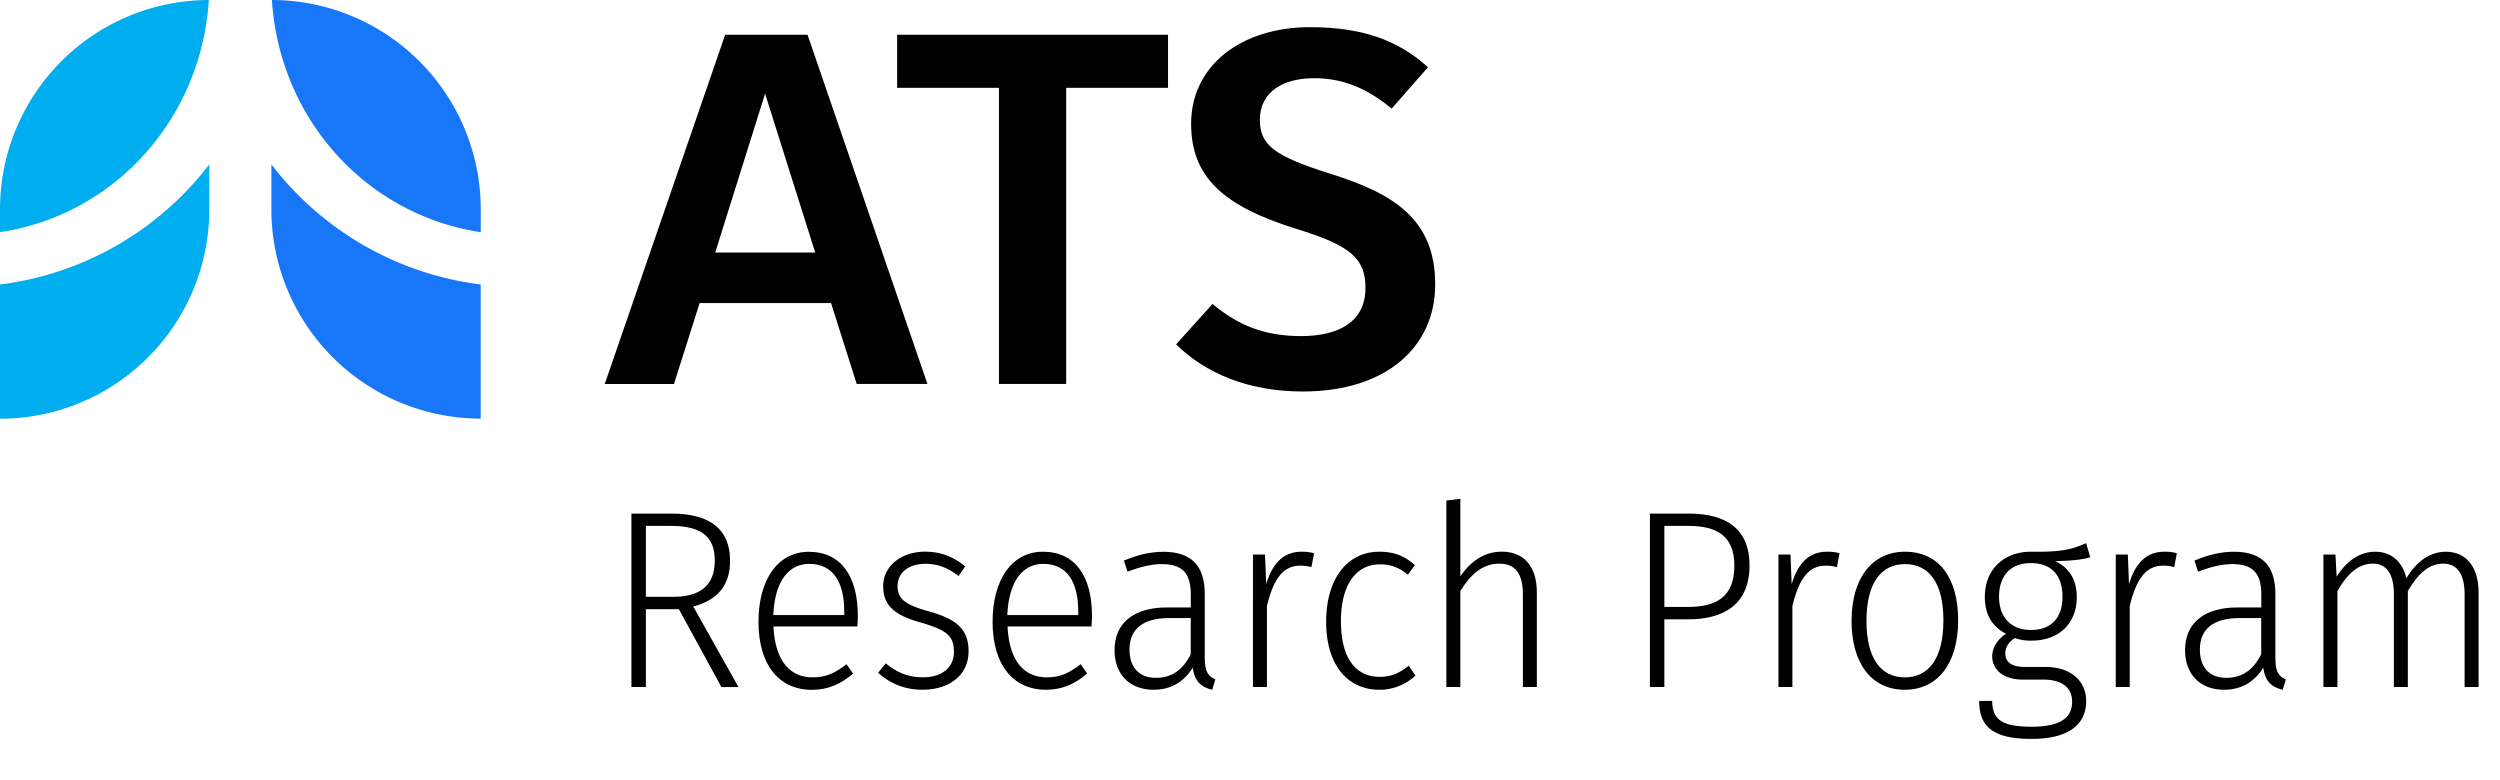 <svg xmlns="http://www.w3.org/2000/svg" width="1421.4" height="443.64" viewBox="0 0 1421.4 443.64"><path d="M386,346.38H367.22v44.21H359V292h22.7c22.57,0,33.38,9.36,33.38,26.78,0,14.69-7.66,22.47-20.93,26.07l25.72,45.79h-9.71Zm-3.14-7.06c14.91,0,23.53-6.19,23.53-20.59,0-13.1-7-19.73-24.9-19.73H367.22v40.32Z"/><path d="M487.47,356.17H439.73c1,20.45,10,28.95,22.3,28.95,7.79,0,13-2.6,19.28-7.49L485,383c-6.7,5.75-14,9.21-23.39,9.21-18.88,0-30.37-14.4-30.37-38.59s11.08-39.89,28.59-39.89c18.6,0,27.9,14.26,27.9,36.43C487.74,352.43,487.61,354.73,487.47,356.17ZM480,347.53c0-16.41-6.3-26.93-19.84-26.93-11.08,0-19.56,8.79-20.52,29.09H480Z"/><path d="M548.76,322l-3.7,5.48c-6.29-4.61-11.63-6.92-18.88-6.92-9.43,0-15.86,4.9-15.86,12.68,0,7.48,4.65,10.65,17.37,14.25,15.73,4.32,23,9.94,23,22.75,0,14-11.49,21.89-25.85,21.89a36.36,36.36,0,0,1-25.58-9.65l4.37-5.32c6.16,5,12.31,7.92,21.21,7.92,10.26,0,17.51-5.19,17.51-14.4s-4-12.39-18.75-16.71c-15.32-4.17-21.47-10.08-21.47-20.59,0-11.52,10.26-19.73,23.8-19.73C535.08,313.69,542.05,316.57,548.76,322Z"/><path d="M620.57,356.17H572.83c1,20.45,10,28.95,22.3,28.95,7.8,0,13-2.6,19.29-7.49l3.69,5.33c-6.7,5.75-14,9.21-23.39,9.21-18.88,0-30.37-14.4-30.37-38.59s11.08-39.89,28.59-39.89c18.61,0,27.91,14.26,27.91,36.43C620.85,352.43,620.71,354.73,620.57,356.17Zm-7.52-8.64c0-16.41-6.29-26.93-19.84-26.93-11.08,0-19.56,8.79-20.51,29.09h40.35Z"/><path d="M691,386.27l-1.78,5.9c-6.3-1.44-10-4.75-11.08-12.53-5.2,8.36-12.73,12.53-22.3,12.53-13.82,0-22.16-9.07-22.16-22.46,0-15.84,11.35-24.34,29.68-24.34h13.68V338c0-11.95-4.65-17.28-16.55-17.28-5.75,0-12.31,1.58-19.42,4.32L639,318.73c7.94-3.31,15.05-5,22.57-5,16.28,0,23.4,8.5,23.4,23.91v36.28C685,382.24,687.2,384.68,691,386.27Zm-14-14.4V351.42H664.62c-14.36,0-22.43,5.9-22.43,17.86,0,10.36,5.61,16.12,15,16.12C666.4,385.4,672.69,380.65,677.07,371.87Z"/><path d="M747.11,314.56l-1.5,7.92a20.79,20.79,0,0,0-6.29-.87c-9.85,0-15.19,7.49-19,22.9v46.08h-7.93V315.28h6.84l.68,16.84c3.69-12.38,10.26-18.43,20.11-18.43A24,24,0,0,1,747.11,314.56Z"/><path d="M804.43,321.32l-4,5.48a23,23,0,0,0-15.86-5.91c-13,0-22.16,10.66-22.16,32.4s9,31.54,22,31.54c6.7,0,11.49-2.31,16.55-6.34l3.83,5.62a30,30,0,0,1-20.52,8.06C766,392.17,754,377.92,754,353.44c0-24.2,11.91-39.75,30.24-39.75C792.26,313.69,798.41,315.85,804.43,321.32Z"/><path d="M873.79,336.73v53.86h-7.94V337.88c0-12.24-4.78-17.42-13.4-17.42-9.71,0-16.42,6.34-22.16,15.55v54.58h-7.94v-106l7.94-1v44.06c5.88-8.5,13.54-14,23.66-14C866.81,313.69,873.79,322.48,873.79,336.73Z"/><path d="M994.72,321.47c0,22.17-14.64,30.67-35,30.67H946.29v38.45h-8.21V292h22C981.86,292,994.72,301,994.72,321.47Zm-8.62.14c0-16.7-9.71-22.61-26.13-22.61H946.29v46.08H959.7C975.29,345.08,986.1,339.76,986.1,321.61Z"/><path d="M1045.88,314.56l-1.5,7.92a20.81,20.81,0,0,0-6.3-.87c-9.85,0-15.18,7.49-19,22.9v46.08h-7.93V315.28H1018l.68,16.84c3.69-12.38,10.26-18.43,20.11-18.43A24,24,0,0,1,1045.88,314.56Z"/><path d="M1113.32,352.72c0,24.33-11.49,39.45-30.37,39.45s-30.23-15-30.23-39.17,11.63-39.31,30.37-39.31C1102.11,313.69,1113.32,328.09,1113.32,352.72Zm-52.12.28c0,21.17,8.07,32.12,21.75,32.12s22-10.8,22-32.4c0-21.17-8.07-32-21.89-32C1069.55,320.75,1061.2,331.4,1061.2,353Z"/><path d="M1188.43,316.86c-4.93,1.44-11.22,2-19.84,2.16,7.52,3.74,12.18,10.08,12.18,20.45,0,14.69-9.72,24.77-25.86,24.77a27.15,27.15,0,0,1-9.3-1.44c-3.42,2-5.47,5.18-5.47,8.64,0,4.46,2.73,7.77,11.35,7.77h11.63c14.23,0,23,8.07,23,19.3,0,13.53-10.12,21.6-31,21.6-21.62,0-29.82-6.63-29.82-21.6h7.38c.14,10.51,5.34,14.68,22.44,14.68,16.69,0,23-5.32,23-14.25,0-8.07-6-12.53-16.14-12.53h-11.63c-11.9,0-17.65-6.05-17.65-13.25,0-5,2.88-9.5,7.8-12.81-8.21-4.47-12-11.09-12-21.17,0-15.12,10.54-25.49,26.27-25.49,19.15.29,24.35-1.87,31.32-4.89Zm-51.85,22.32c0,12.1,7.11,19,18.06,19,11.62,0,18-6.91,18-18.87,0-11.8-5.88-19.15-18-19.15S1136.58,328.09,1136.58,339.18Z"/><path d="M1237.67,314.56l-1.5,7.92a20.79,20.79,0,0,0-6.29-.87c-9.85,0-15.19,7.49-19,22.9v46.08h-7.93V315.28h6.84l.68,16.84c3.7-12.38,10.26-18.43,20.11-18.43A24,24,0,0,1,1237.67,314.56Z"/><path d="M1299.64,386.27l-1.77,5.9c-6.3-1.44-10-4.75-11.08-12.53-5.2,8.36-12.73,12.53-22.3,12.53-13.82,0-22.16-9.07-22.16-22.46,0-15.84,11.35-24.34,29.68-24.34h13.68V338c0-11.95-4.65-17.28-16.55-17.28-5.75,0-12.31,1.58-19.43,4.32l-2-6.34c7.94-3.31,15-5,22.57-5,16.28,0,23.4,8.5,23.4,23.91v36.28C1293.63,382.24,1295.81,384.68,1299.64,386.27Zm-14-14.4V351.42h-12.45c-14.36,0-22.43,5.9-22.43,17.86,0,10.36,5.61,16.12,15,16.12C1275,385.4,1281.31,380.65,1285.69,371.87Z"/><path d="M1409.22,336.73v53.86h-7.94V337.88c0-12.24-4.78-17.42-12.17-17.42-8.62,0-14.64,6.34-20.11,15.55v54.58h-7.93V337.88c0-12.24-4.65-17.42-12-17.42-8.62,0-14.78,6.34-20.11,15.55v54.58H1321V315.28h6.84l.68,12.52c5.47-8.49,12.72-14.11,22-14.11,9,0,15.46,5.62,17.65,15,5.47-8.93,13-15,22.43-15C1402.24,313.69,1409.22,322.48,1409.22,336.73Z"/><path d="M118.73,0A119,119,0,0,0,0,119v13C65.38,122.16,114.46,67.38,118.73,0" fill="#00adee"/><path d="M0,161.75v76.31A119,119,0,0,0,119,119V93.46A177.69,177.69,0,0,1,0,161.75" fill="#00adee"/><path d="M273.33,132V119A119,119,0,0,0,154.6,0C158.87,67.38,208,122.16,273.33,132" fill="#1877f9"/><path d="M154.3,93.47V119a119,119,0,0,0,119,119V161.75a177.7,177.7,0,0,1-119-68.28" fill="#1877f9"/><path d="M811.89,38.23,791.26,61.74C776.89,50,763.44,44.46,747.06,44.46c-17.81,0-30.74,8-30.74,23.56,0,14.37,7.76,20.68,40.8,31C791.88,110,816,124.33,816,161.69c0,35.6-27.87,60.9-75.26,60.9-31.61,0-55.68-10.7-72.06-26.8l20.74-23c14.64,12.35,29.76,18.3,50.45,18.3,21.27,0,36.48-8.14,36.48-27.37,0-16.68-8.32-24.15-39.36-33.62-41.65-12.93-59.76-29.59-59.76-59.77,0-33,28.45-54.88,67.53-54.88,29,0,49.88,7,67.12,22.8"/><path d="M472.5,172.32H397.78l-14.59,46H343.83L412.3,19.76h46.83L527.3,218.29H487.08Zm-9-28.73L435,53.24l-28.36,90.35Z"/><polygon points="510.07 19.76 510.07 49.93 567.98 49.93 567.98 218.29 606.19 218.29 606.19 49.93 664.09 49.93 664.09 19.76 510.07 19.76"/></svg>